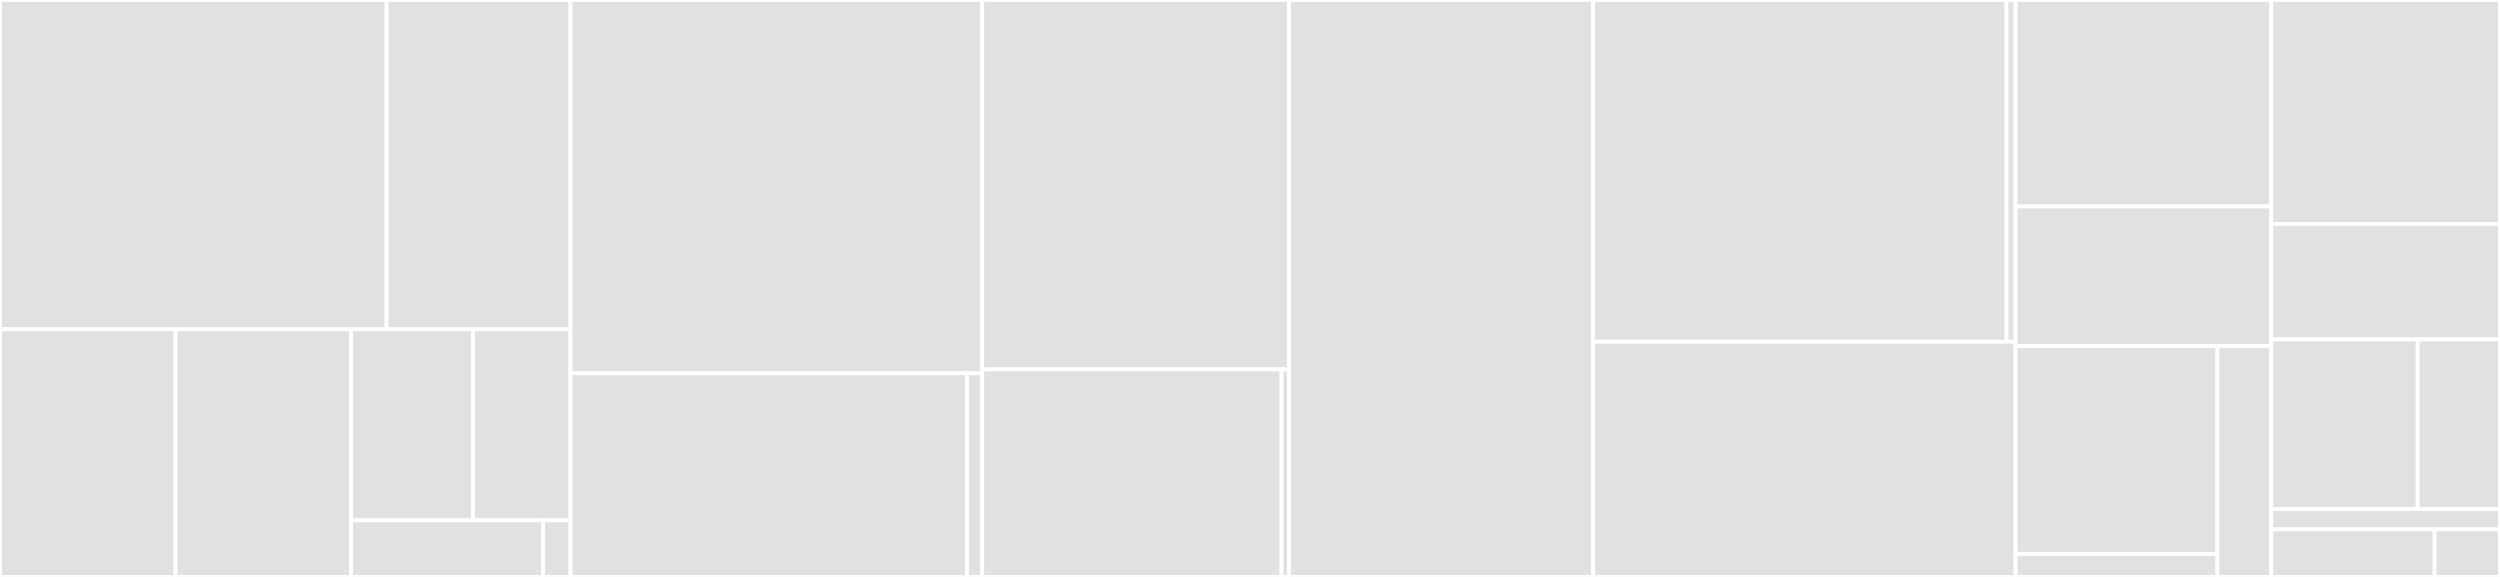 <svg baseProfile="full" width="650" height="150" viewBox="0 0 650 150" version="1.1"
xmlns="http://www.w3.org/2000/svg" xmlns:ev="http://www.w3.org/2001/xml-events"
xmlns:xlink="http://www.w3.org/1999/xlink">

<rect x="0" y="0" width="650" height="150" fill="#333333" stroke="none"/>

<style>rect.s{mask:url(#mask);}</style>
<defs>
  <pattern id="white" width="4" height="4" patternUnits="userSpaceOnUse" patternTransform="rotate(45)">
    <rect width="2" height="2" transform="translate(0,0)" fill="white"></rect>
  </pattern>
  <mask id="mask">
    <rect x="0" y="0" width="100%" height="100%" fill="url(#white)"></rect>
  </mask>
</defs>

<rect x="0" y="0" width="100.522" height="85.613" fill="#e1e1e1" stroke="white" stroke-width="1" class=" tooltipped" data-content="modules/imports/src/main/scala/org/dhallj/imports/ResolveImportsVisitor.scala"><title>modules/imports/src/main/scala/org/dhallj/imports/ResolveImportsVisitor.scala</title></rect>
<rect x="100.522" y="0" width="47.809" height="85.613" fill="#e1e1e1" stroke="white" stroke-width="1" class=" tooltipped" data-content="modules/imports/src/main/scala/org/dhallj/imports/Canonicalization.scala"><title>modules/imports/src/main/scala/org/dhallj/imports/Canonicalization.scala</title></rect>
<rect x="0" y="85.613" width="45.64" height="64.387" fill="#e1e1e1" stroke="white" stroke-width="1" class=" tooltipped" data-content="modules/imports/src/main/scala/org/dhallj/imports/ToHeaders.scala"><title>modules/imports/src/main/scala/org/dhallj/imports/ToHeaders.scala</title></rect>
<rect x="45.64" y="85.613" width="45.64" height="64.387" fill="#e1e1e1" stroke="white" stroke-width="1" class=" tooltipped" data-content="modules/imports/src/main/scala/org/dhallj/imports/ImportCache.scala"><title>modules/imports/src/main/scala/org/dhallj/imports/ImportCache.scala</title></rect>
<rect x="91.281" y="85.613" width="31.695" height="49.67" fill="#e1e1e1" stroke="white" stroke-width="1" class=" tooltipped" data-content="modules/imports/src/main/scala/org/dhallj/imports/CorsComplianceCheck.scala"><title>modules/imports/src/main/scala/org/dhallj/imports/CorsComplianceCheck.scala</title></rect>
<rect x="122.976" y="85.613" width="25.356" height="49.67" fill="#e1e1e1" stroke="white" stroke-width="1" class=" tooltipped" data-content="modules/imports/src/main/scala/org/dhallj/imports/ReferentialSanityCheck.scala"><title>modules/imports/src/main/scala/org/dhallj/imports/ReferentialSanityCheck.scala</title></rect>
<rect x="91.281" y="135.283" width="49.919" height="14.717" fill="#e1e1e1" stroke="white" stroke-width="1" class=" tooltipped" data-content="modules/imports/src/main/scala/org/dhallj/imports/ResolveImports.scala"><title>modules/imports/src/main/scala/org/dhallj/imports/ResolveImports.scala</title></rect>
<rect x="141.2" y="135.283" width="7.131" height="14.717" fill="#e1e1e1" stroke="white" stroke-width="1" class=" tooltipped" data-content="modules/imports/src/main/scala/org/dhallj/imports/syntax/package.scala"><title>modules/imports/src/main/scala/org/dhallj/imports/syntax/package.scala</title></rect>
<rect x="148.332" y="0" width="107.051" height="97.059" fill="#e1e1e1" stroke="white" stroke-width="1" class=" tooltipped" data-content="modules/scala-codec/src/main/scala/org/dhallj/codec/Decoder.scala"><title>modules/scala-codec/src/main/scala/org/dhallj/codec/Decoder.scala</title></rect>
<rect x="148.332" y="97.059" width="103.086" height="52.941" fill="#e1e1e1" stroke="white" stroke-width="1" class=" tooltipped" data-content="modules/scala-codec/src/main/scala/org/dhallj/codec/Encoder.scala"><title>modules/scala-codec/src/main/scala/org/dhallj/codec/Encoder.scala</title></rect>
<rect x="251.417" y="97.059" width="3.965" height="52.941" fill="#e1e1e1" stroke="white" stroke-width="1" class=" tooltipped" data-content="modules/scala-codec/src/main/scala/org/dhallj/codec/syntax/package.scala"><title>modules/scala-codec/src/main/scala/org/dhallj/codec/syntax/package.scala</title></rect>
<rect x="255.382" y="0" width="79.763" height="96.053" fill="#e1e1e1" stroke="white" stroke-width="1" class=" tooltipped" data-content="modules/javagen/src/main/java/org/dhallj/javagen/ToCodeVisitor.scala"><title>modules/javagen/src/main/java/org/dhallj/javagen/ToCodeVisitor.scala</title></rect>
<rect x="255.382" y="96.053" width="77.818" height="53.947" fill="#e1e1e1" stroke="white" stroke-width="1" class=" tooltipped" data-content="modules/javagen/src/main/java/org/dhallj/javagen/Code.scala"><title>modules/javagen/src/main/java/org/dhallj/javagen/Code.scala</title></rect>
<rect x="333.2" y="96.053" width="1.945" height="53.947" fill="#e1e1e1" stroke="white" stroke-width="1" class=" tooltipped" data-content="modules/javagen/src/main/java/org/dhallj/javagen/package.scala"><title>modules/javagen/src/main/java/org/dhallj/javagen/package.scala</title></rect>
<rect x="335.145" y="0" width="79.064" height="150.0" fill="#e1e1e1" stroke="white" stroke-width="1" class=" tooltipped" data-content="modules/ast/src/main/scala/org/dhallj/ast/package.scala"><title>modules/ast/src/main/scala/org/dhallj/ast/package.scala</title></rect>
<rect x="414.209" y="0" width="107.487" height="88.854" fill="#e1e1e1" stroke="white" stroke-width="1" class=" tooltipped" data-content="modules/testing/src/main/scala/org/dhallj/testing/ArbitraryInstances.scala"><title>modules/testing/src/main/scala/org/dhallj/testing/ArbitraryInstances.scala</title></rect>
<rect x="521.696" y="0" width="2.362" height="88.854" fill="#e1e1e1" stroke="white" stroke-width="1" class=" tooltipped" data-content="modules/testing/src/main/scala/org/dhallj/testing/package.scala"><title>modules/testing/src/main/scala/org/dhallj/testing/package.scala</title></rect>
<rect x="414.209" y="88.854" width="109.849" height="61.146" fill="#e1e1e1" stroke="white" stroke-width="1" class=" tooltipped" data-content="modules/cats/src/main/scala/org/dhallj/cats/LiftVisitor.scala"><title>modules/cats/src/main/scala/org/dhallj/cats/LiftVisitor.scala</title></rect>
<rect x="524.058" y="0" width="66.469" height="53.684" fill="#e1e1e1" stroke="white" stroke-width="1" class=" tooltipped" data-content="modules/circe/src/main/scala/org/dhallj/circe/CirceHandler.scala"><title>modules/circe/src/main/scala/org/dhallj/circe/CirceHandler.scala</title></rect>
<rect x="524.058" y="53.684" width="66.469" height="36.316" fill="#e1e1e1" stroke="white" stroke-width="1" class=" tooltipped" data-content="modules/circe/src/main/scala/org/dhallj/circe/Converter.scala"><title>modules/circe/src/main/scala/org/dhallj/circe/Converter.scala</title></rect>
<rect x="524.058" y="90.0" width="52.476" height="54.0" fill="#e1e1e1" stroke="white" stroke-width="1" class=" tooltipped" data-content="modules/jawn/src/main/scala/org/dhallj/jawn/FacadeHandler.scala"><title>modules/jawn/src/main/scala/org/dhallj/jawn/FacadeHandler.scala</title></rect>
<rect x="524.058" y="144.0" width="52.476" height="6" fill="#e1e1e1" stroke="white" stroke-width="1" class=" tooltipped" data-content="modules/jawn/src/main/scala/org/dhallj/jawn/JawnConverter.scala"><title>modules/jawn/src/main/scala/org/dhallj/jawn/JawnConverter.scala</title></rect>
<rect x="576.534" y="90.0" width="13.994" height="60" fill="#e1e1e1" stroke="white" stroke-width="1" class=" tooltipped" data-content="modules/scala/src/main/scala/org/dhallj/syntax/package.scala"><title>modules/scala/src/main/scala/org/dhallj/syntax/package.scala</title></rect>
<rect x="590.527" y="0" width="59.473" height="58.235" fill="#e1e1e1" stroke="white" stroke-width="1" class=" tooltipped" data-content="tests/src/main/scala/org/dhallj/tests/acceptance/AcceptanceSuccessSuite.scala"><title>tests/src/main/scala/org/dhallj/tests/acceptance/AcceptanceSuccessSuite.scala</title></rect>
<rect x="590.527" y="58.235" width="59.473" height="30" fill="#e1e1e1" stroke="white" stroke-width="1" class=" tooltipped" data-content="tests/src/main/scala/org/dhallj/tests/acceptance/ImportResolutionSuite.scala"><title>tests/src/main/scala/org/dhallj/tests/acceptance/ImportResolutionSuite.scala</title></rect>
<rect x="590.527" y="88.235" width="38.062" height="44.118" fill="#e1e1e1" stroke="white" stroke-width="1" class=" tooltipped" data-content="tests/src/main/scala/org/dhallj/tests/acceptance/AcceptanceSuite.scala"><title>tests/src/main/scala/org/dhallj/tests/acceptance/AcceptanceSuite.scala</title></rect>
<rect x="628.59" y="88.235" width="21.41" height="44.118" fill="#e1e1e1" stroke="white" stroke-width="1" class=" tooltipped" data-content="tests/src/main/scala/org/dhallj/tests/acceptance/AcceptanceFailureSuite.scala"><title>tests/src/main/scala/org/dhallj/tests/acceptance/AcceptanceFailureSuite.scala</title></rect>
<rect x="590.527" y="132.353" width="59.473" height="5.294" fill="#e1e1e1" stroke="white" stroke-width="1" class=" tooltipped" data-content="tests/src/main/scala/org/dhallj/tests/HaskellDhall.scala"><title>tests/src/main/scala/org/dhallj/tests/HaskellDhall.scala</title></rect>
<rect x="590.527" y="137.647" width="42.48" height="12.353" fill="#e1e1e1" stroke="white" stroke-width="1" class=" tooltipped" data-content="benchmarks/src/main/scala/org/dhallj/benchmarks/EncodingBenchmark.scala"><title>benchmarks/src/main/scala/org/dhallj/benchmarks/EncodingBenchmark.scala</title></rect>
<rect x="633.008" y="137.647" width="16.992" height="12.353" fill="#e1e1e1" stroke="white" stroke-width="1" class=" tooltipped" data-content="benchmarks/src/main/scala/org/dhallj/benchmarks/ParsingBenchmark.scala"><title>benchmarks/src/main/scala/org/dhallj/benchmarks/ParsingBenchmark.scala</title></rect>
</svg>